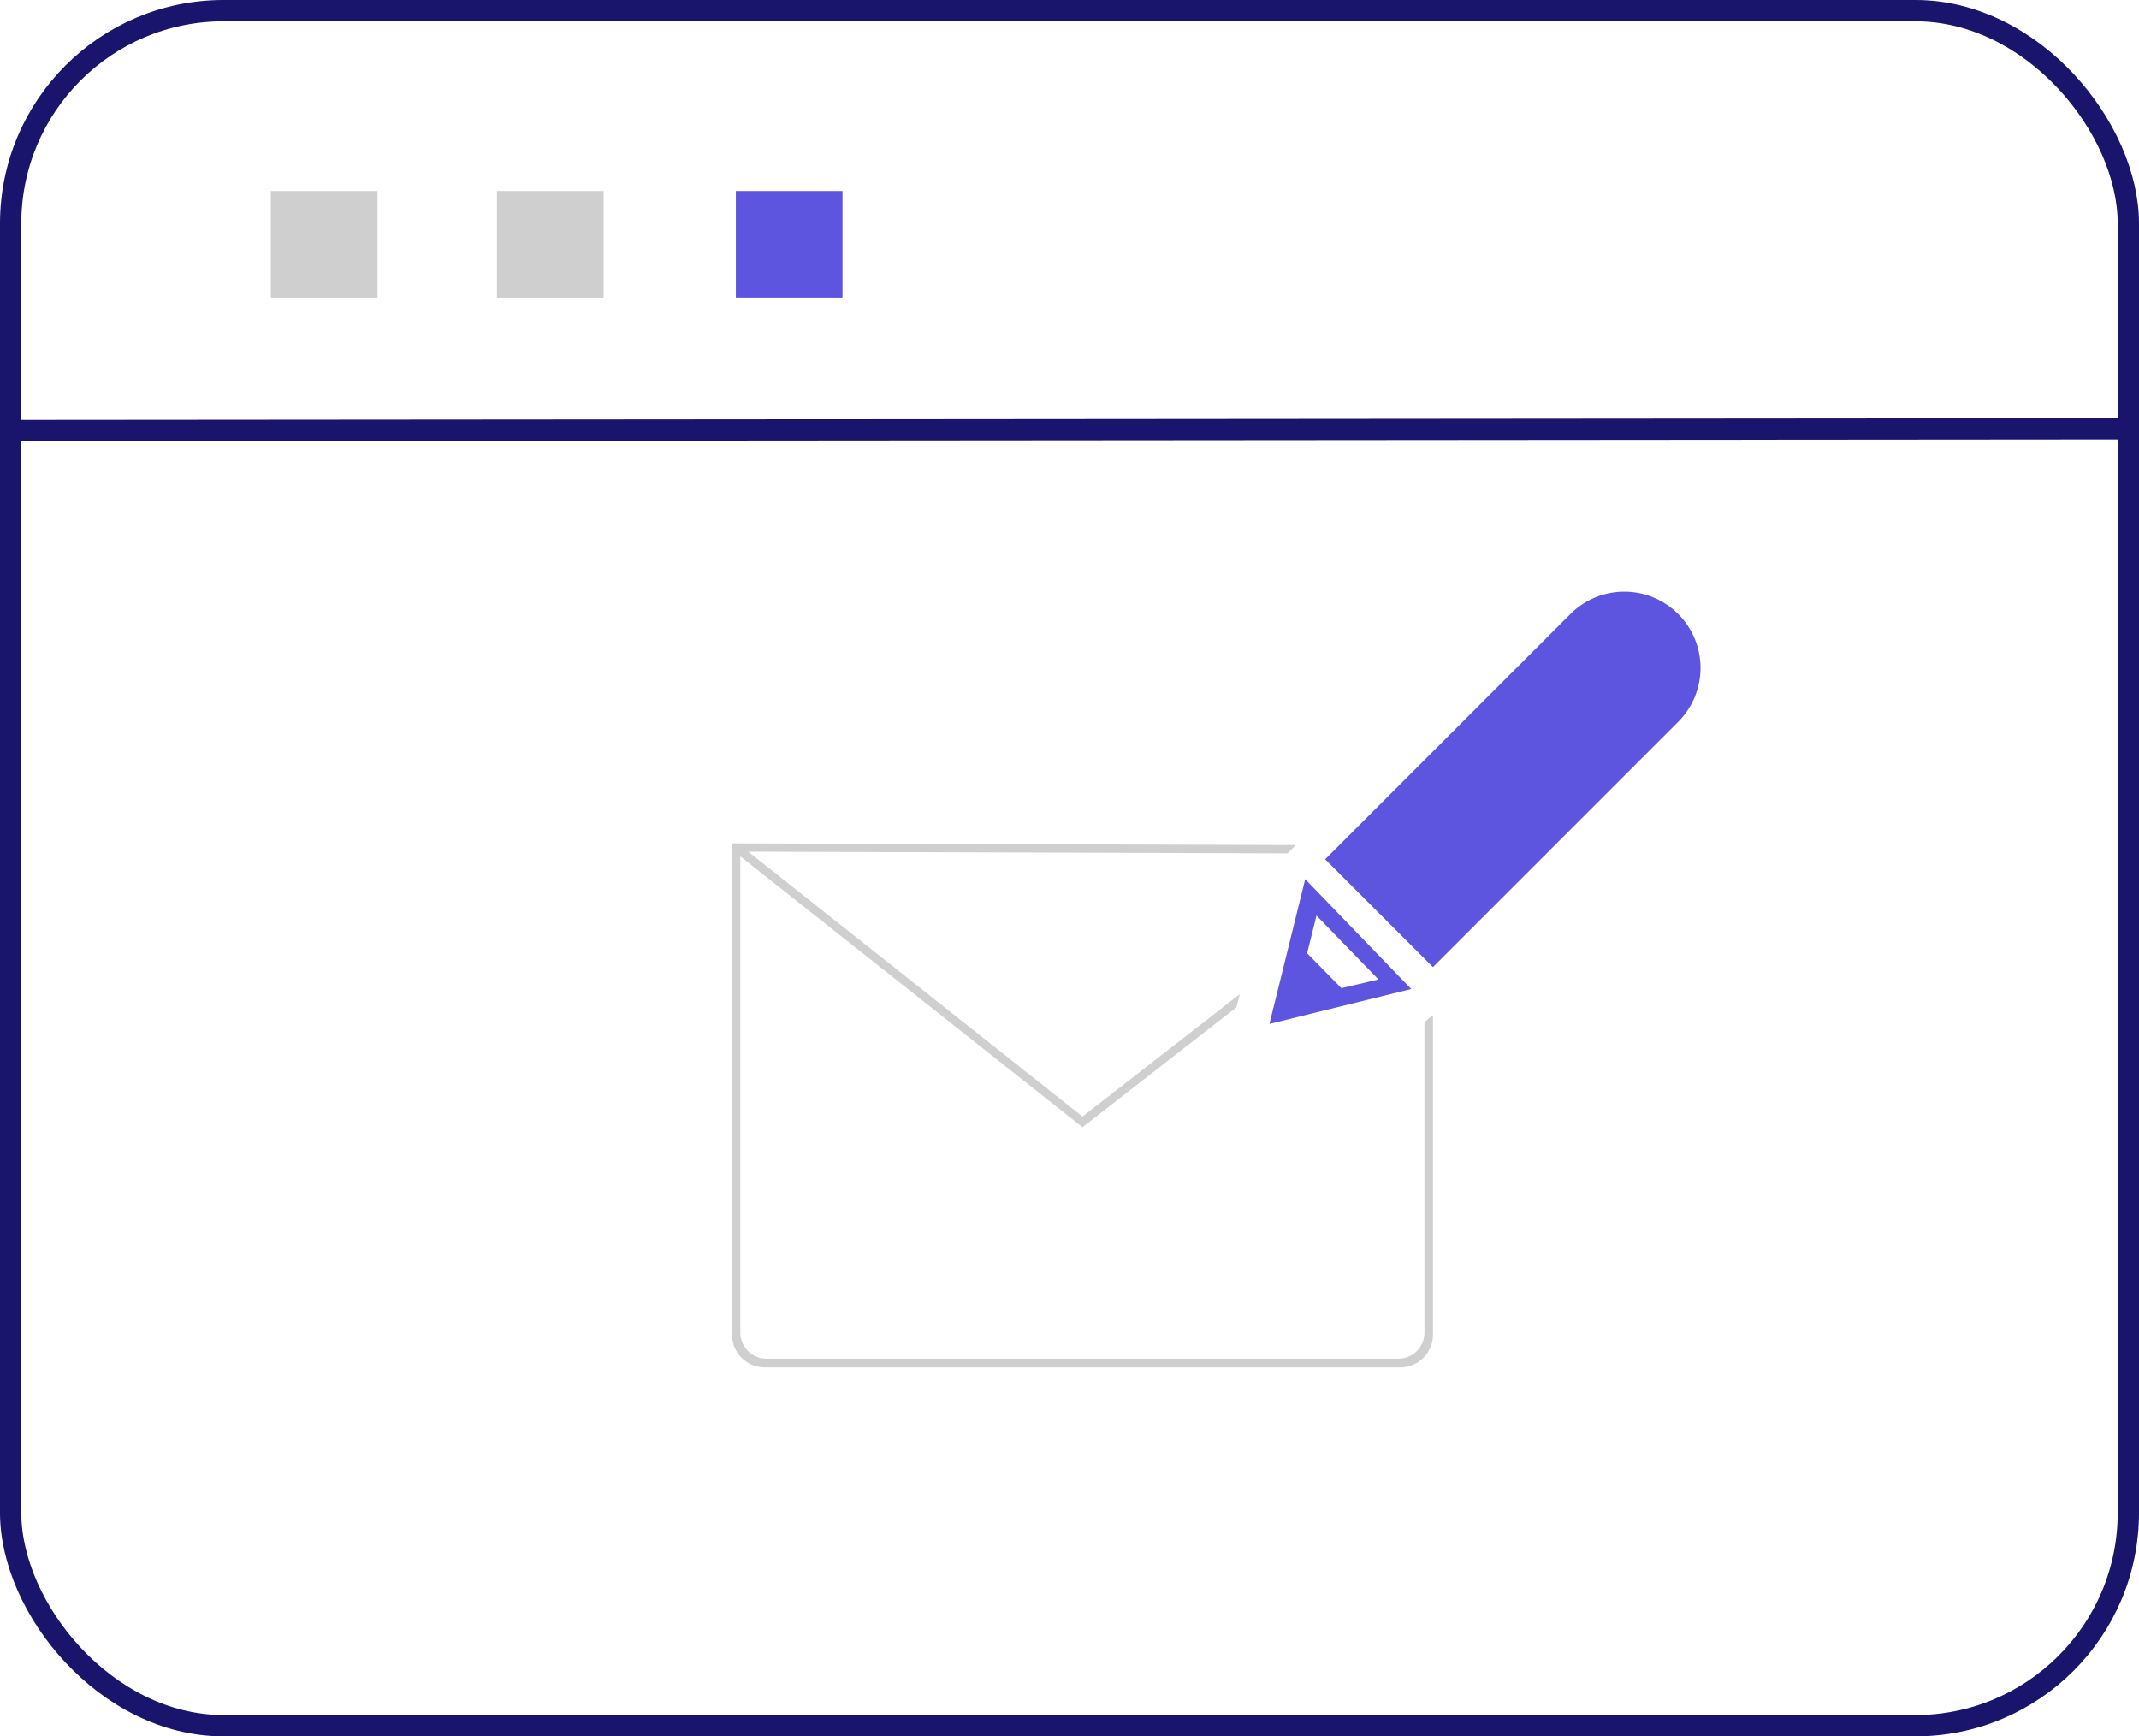 <svg xmlns="http://www.w3.org/2000/svg" viewBox="0 0 100.46 81.55"><defs><style>.cls-1,.cls-4{fill:#606060;}.cls-1{opacity:0.3;}.cls-2{fill:#5d54e0;}.cls-3{fill:none;stroke:#19146c;stroke-miterlimit:10;}.cls-4{opacity:0.3;isolation:isolate;}</style></defs><g id="Capa_2" data-name="Capa 2"><g id="Capa_1-2" data-name="Capa 1"><path class="cls-1" d="M66.9,48V62.59a1.22,1.22,0,0,1-1.22,1.22H36a1.23,1.23,0,0,1-1.23-1.22V40.22L50.84,52.94l7.23-5.63.16-.62-7.39,5.75L35.14,40l25.33.08.39-.39-26.48-.08V62.68a1.54,1.54,0,0,0,1.54,1.54H65.76a1.54,1.54,0,0,0,1.54-1.54v-15Z"/><path class="cls-2" d="M71.79,25.93h0a3.58,3.58,0,0,1,3.58,3.58V45.8a0,0,0,0,1,0,0H68.21a0,0,0,0,1,0,0V29.51A3.58,3.58,0,0,1,71.79,25.93Z" transform="translate(46.39 -40.26) rotate(45)"/><path class="cls-2" d="M61.3,41.29l-1.68,6.8,6.66-1.64Zm.09,3.48L61.83,43l2.91,3L63,46.41Z"/><rect id="Rectángulo_88" data-name="Rectángulo 88" class="cls-3" x="0.5" y="0.5" width="99.46" height="80.55" rx="10"/><line id="Línea_5" data-name="Línea 5" class="cls-3" x1="0.5" y1="20.22" x2="99.96" y2="20.14"/><g id="Grupo_82" data-name="Grupo 82"><rect id="Rectángulo_89" data-name="Rectángulo 89" class="cls-4" x="12.72" y="8.97" width="5.01" height="5.01"/><rect id="Rectángulo_90" data-name="Rectángulo 90" class="cls-4" x="23.34" y="8.97" width="5.01" height="5.01"/><rect id="Rectángulo_91" data-name="Rectángulo 91" class="cls-2" x="34.56" y="8.97" width="5.01" height="5.01"/></g></g></g></svg>